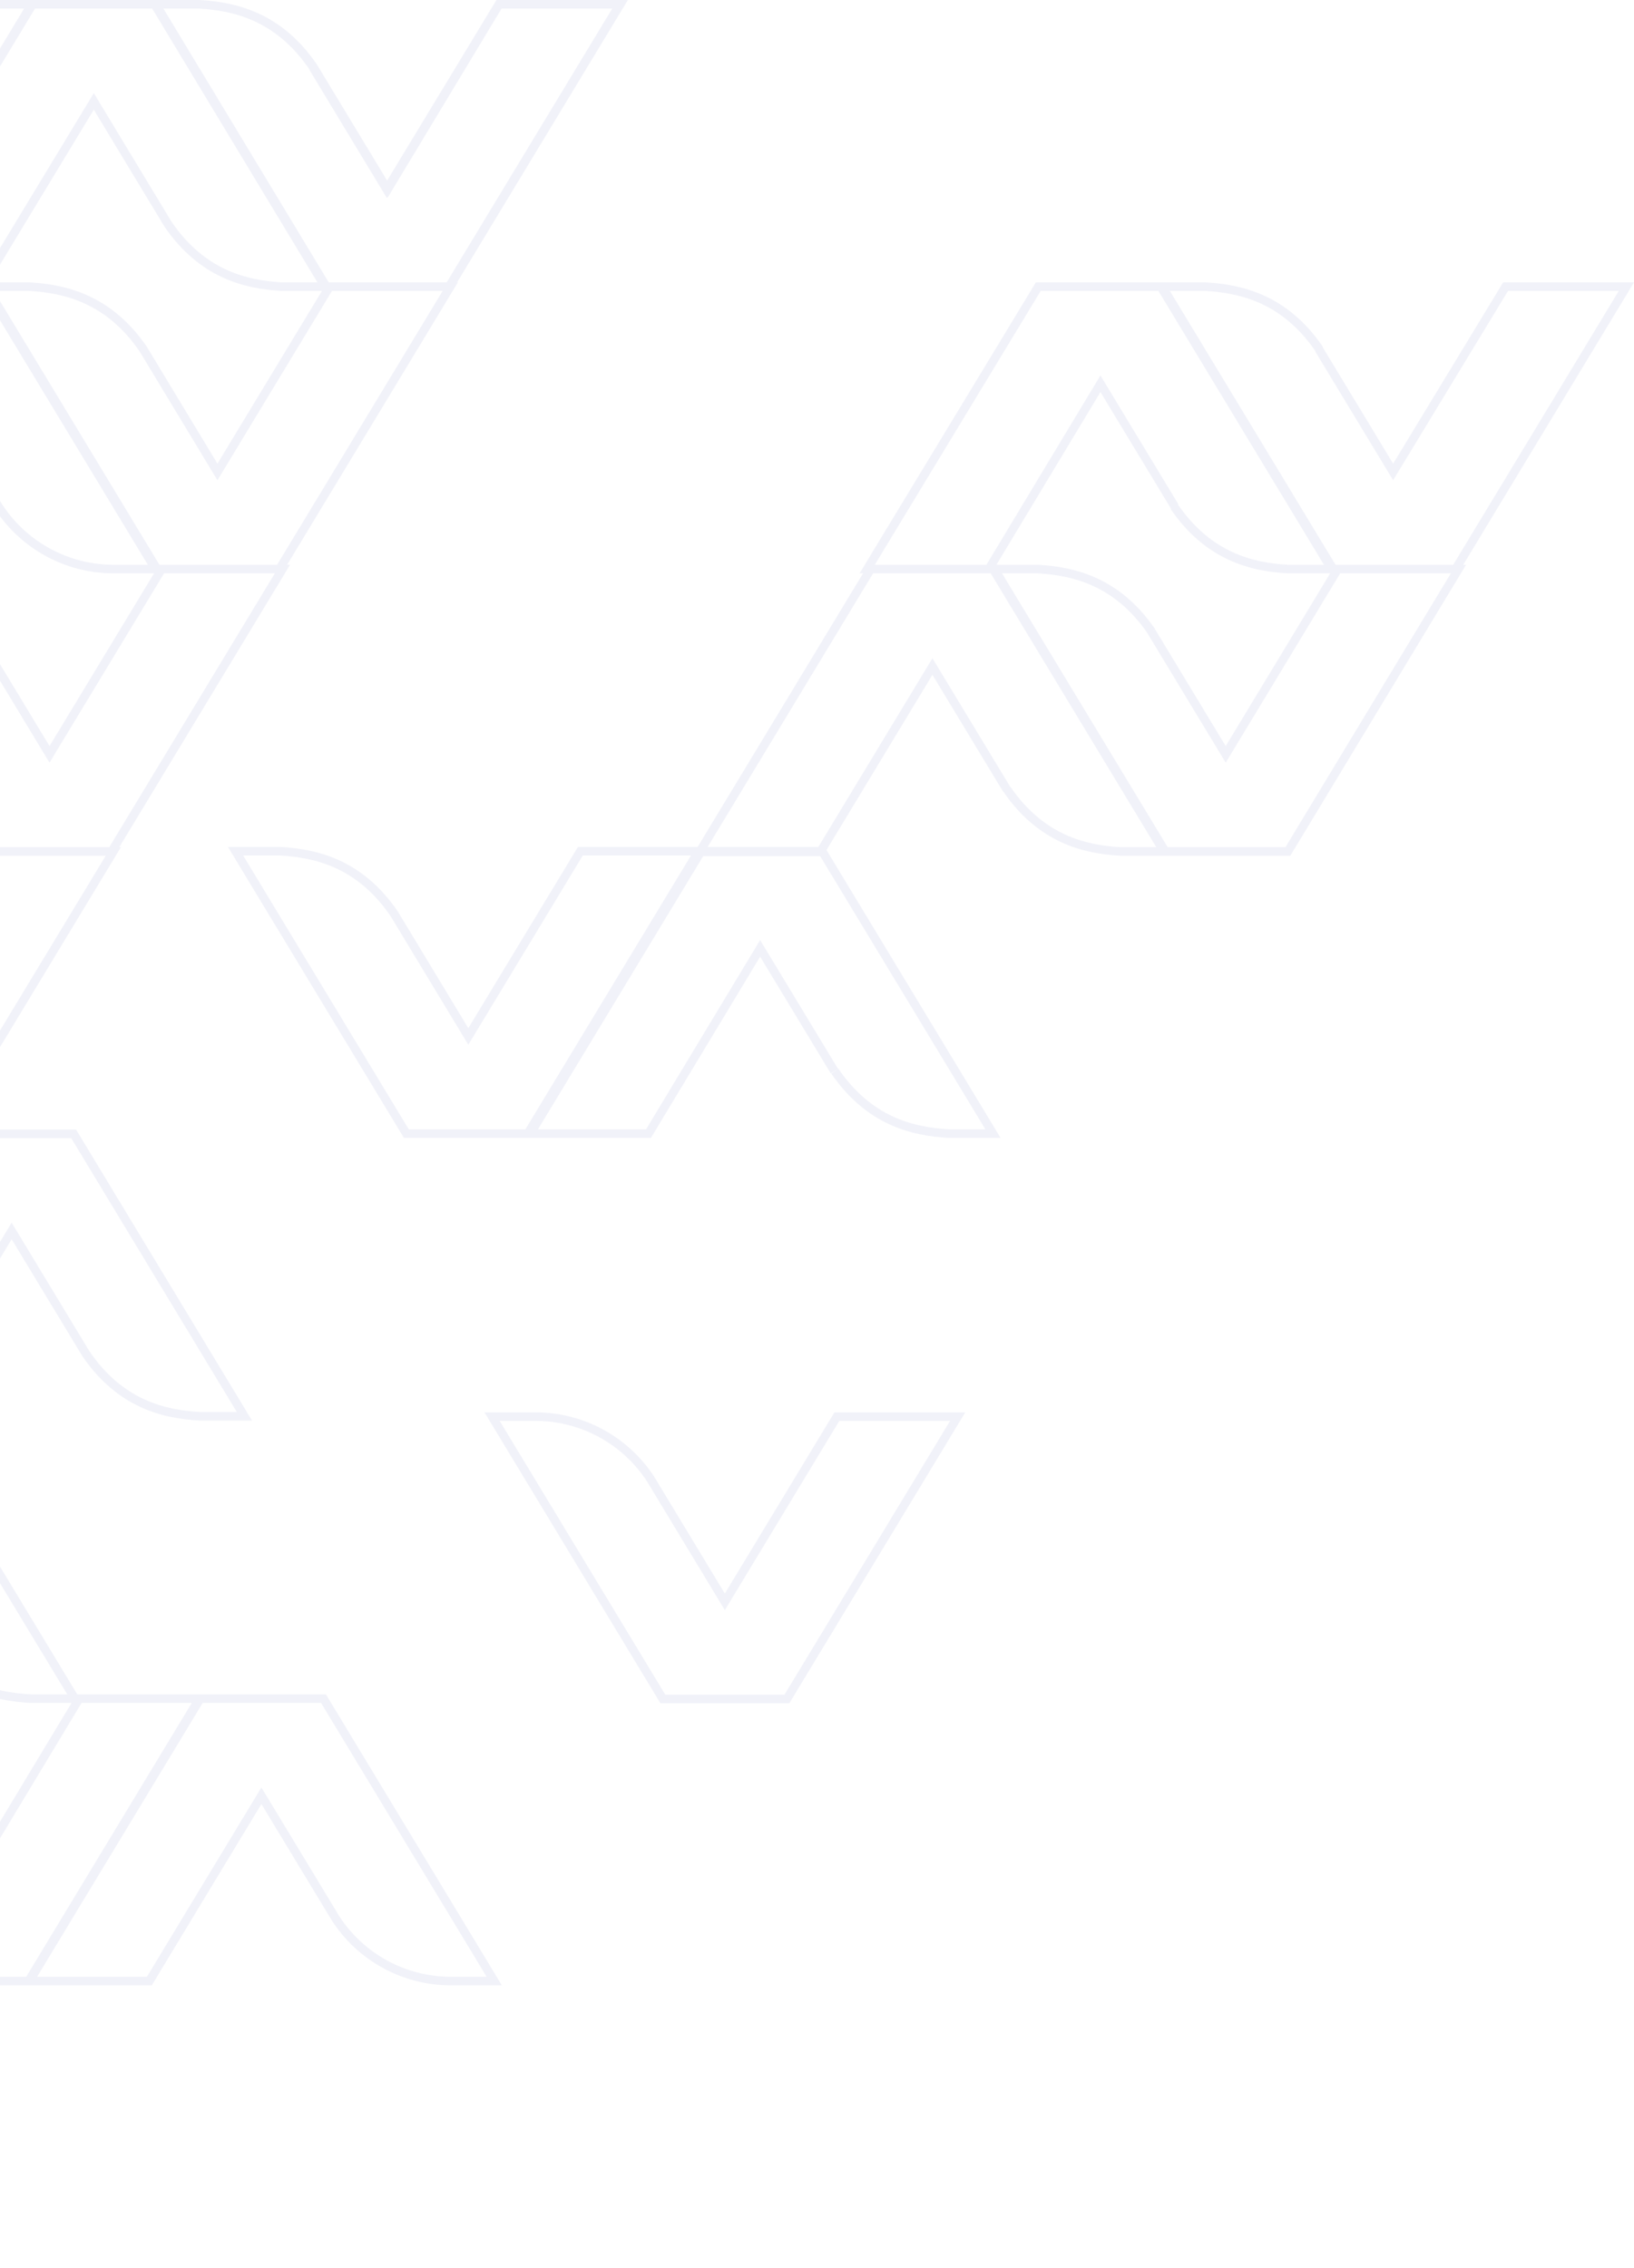 <svg width="379" height="526" viewBox="0 0 379 526" fill="none" xmlns="http://www.w3.org/2000/svg">
<path opacity="0.07" fill-rule="evenodd" clip-rule="evenodd" d="M-59.137 526H-71.326L-71.356 525.998C-79.876 525.49 -90.303 523.046 -98.484 511.059L-98.5 511.036L-114.885 483.949L-140.212 526H-170.556L-129.827 458.501H-99.948L-59.137 526ZM-62.666 524.01L-101.071 460.491H-128.702L-167.03 524.01H-141.337L-114.889 480.096L-96.824 509.96C-89.126 521.222 -79.422 523.52 -71.266 524.01H-62.666ZM116.401 460.491H104.23C98.812 460.433 93.492 459.037 88.745 456.427C83.998 453.816 79.97 450.074 77.02 445.531L77.012 445.518L60.631 418.437L35.205 460.491H-22.453L-62.068 395.002H-92.378L-92.366 394.983H-120.127L-159.855 329.494H-188.654L-228.31 395.062H-258.188L-299 327.583H-286.831L-286.803 327.585C-278.258 328.073 -267.853 330.538 -259.653 342.523L-259.637 342.546L-259.622 342.57L-243.251 369.616L-217.924 327.583H-188.48L-150.027 263.985H-176.335L-176.287 264.065H-188.456L-188.484 264.063C-197.028 263.575 -207.454 261.11 -215.635 249.144L-215.651 249.121L-232.038 222.03L-257.464 264.065H-287.809L-248.152 198.496H-248.48L-208.852 132.987H-209.426L-169.918 67.479H-170.159L-129.388 0H-90.006L-89.978 0.002C-81.434 0.49 -71.029 2.955 -62.828 14.919L-63.2 15.174L-62.857 14.967L-46.484 42.034L-21.059 0H46.253V0.003C46.278 0.004 46.304 0.006 46.329 0.007L46.33 0.002C54.874 0.49 65.279 2.955 73.48 14.919L73.496 14.943L89.794 41.887L115.15 0H145.634L106.026 65.489H106.205L66.597 130.998H67.274L27.666 196.506H28.045L-11.563 261.995H17.641L58.453 329.494H46.284L46.256 329.492C37.712 329.004 27.286 326.539 19.105 314.553L19.089 314.53L2.702 287.44L-21.604 327.642L17.92 392.993H75.59L116.401 460.491ZM44.488 394.983H18.917L-7.531 438.897L-25.596 409.033C-33.314 397.77 -42.999 395.473 -51.174 394.983H-59.754L-21.329 458.501H6.083L44.488 394.983ZM8.609 458.501L47.014 394.983H74.466L112.871 458.501H104.246C99.158 458.446 94.163 457.134 89.705 454.683C85.25 452.234 81.47 448.723 78.7 444.462L60.63 414.59L34.082 458.501H8.609ZM-60.837 392.993H-51.124V393.653L-51.085 392.994C-42.544 393.502 -32.138 395.947 -23.937 407.933L-23.921 407.956L-7.535 435.044L16.593 394.983H6.955L6.927 394.981C-1.616 394.493 -12.022 392.048 -20.224 380.062L-19.556 379.606L-20.233 380.016L-36.626 352.967L-60.837 392.993ZM-18.543 378.993C-10.828 390.23 -1.153 392.522 7.012 392.993H15.593L-22.811 329.494H-50.431L-88.847 393.013H-63.272L-63.284 392.993H-63.164L-36.628 349.123L-18.53 378.985L-18.543 378.993ZM-23.847 327.504L2.702 283.592L20.765 313.454C28.464 324.717 38.169 327.033 46.341 327.504H54.923L16.518 263.985H-11.114L-49.518 327.504H-23.847ZM-13.89 261.995L24.515 198.496H-1.255L-27.704 242.39L-45.769 212.526C-53.486 201.264 -63.191 198.967 -71.345 198.496H-79.868L-41.521 261.995H-13.89ZM-41.582 263.985H-42.645L-82.194 198.496H-109.466L-147.871 261.995H-109.482L-109.454 261.997C-100.909 262.485 -90.504 264.95 -82.303 276.935L-82.425 277.018L-82.233 276.902L-65.858 303.972L-41.582 263.985ZM-83.886 278.017L-83.947 278.058C-91.668 266.774 -101.362 264.456 -109.539 263.985H-117.702L-79.297 327.504H-52.104L-13.699 263.985H-39.253L-65.862 307.814L-83.886 278.017ZM-78.561 329.494L-105.109 373.384L-123.181 343.529L-123.236 343.567C-130.966 332.27 -140.674 329.959 -148.856 329.492L-148.743 327.505C-140.198 327.993 -129.793 330.459 -121.592 342.444L-123.025 343.423L-121.483 342.49L-105.11 369.539L-80.888 329.494H-90.234V327.801L-90.331 329.492C-98.875 329.004 -109.301 326.539 -117.482 314.553L-115.837 313.432C-108.132 324.719 -98.414 327.035 -90.234 327.504L-82.002 327.504L-120.407 263.985H-147.7L-186.105 327.504H-160.434L-133.986 283.59L-115.907 313.477L-117.611 314.507L-133.982 287.443L-158.11 327.504H-148.899V329.494H-157.526L-119.006 392.993H-91.373L-52.969 329.494H-78.561ZM-108.462 196.506H-82.772L-56.323 152.592L-38.244 182.48L-39.948 183.509L-56.319 156.445L-80.448 196.506H-71.237V196.509C-62.718 197 -52.303 199.451 -44.109 211.426L-44.093 211.449L-27.707 238.538L-3.58 198.496H-12.81V198.487C-21.309 197.963 -31.676 195.486 -39.819 183.555L-38.174 182.434C-30.474 193.715 -20.762 196.016 -12.601 196.506H-4.638L-43.043 132.987H-70.058L-108.462 196.506ZM-44.04 130.998L-17.592 87.084L0.48 116.958C3.249 121.219 7.03 124.73 11.485 127.179C15.943 129.63 20.938 130.942 26.026 130.998H34.292L-4.112 67.479H-31.286L-69.691 130.998H-44.04ZM-30.282 65.489H-4.809L21.76 21.597L39.803 51.459C47.52 62.722 57.225 65.018 65.378 65.489H73.623L35.296 1.99H8.123L-30.282 65.489ZM5.597 1.99H-19.936L-46.484 45.881L-64.561 15.996L-64.521 15.972C-72.233 4.77 -81.904 2.46 -90.063 1.99H-98.306L-59.902 65.489H-32.808L5.597 1.99ZM-33.734 67.479H-59.165L-85.734 111.39L-103.805 81.514L-103.86 81.552C-111.581 70.269 -121.274 67.969 -129.453 67.479H-137.616L-99.211 130.998H-72.236L-33.734 67.479ZM-72.464 132.987H-98.234L-124.683 176.902L-142.747 147.038C-150.466 135.773 -160.152 133.458 -168.324 132.987H-176.566L-138.162 196.506H-110.869L-72.464 132.987ZM-137.523 198.496L-163.972 242.39L-182.034 212.531L-182.061 212.55C-189.781 201.266 -199.475 198.967 -207.653 198.496H-215.943L-177.539 261.995H-150.198L-111.793 198.496H-137.523ZM-216.931 196.506H-207.596L-207.567 196.508C-199.024 196.996 -188.618 199.44 -180.417 211.426L-181.543 212.196L-180.347 211.473L-163.975 238.538L-139.848 198.496H-149.148L-149.178 198.494C-157.698 197.986 -168.124 195.542 -176.326 183.556L-176.341 183.533L-176.356 183.509L-192.709 156.443L-216.931 196.506ZM-177.904 130.998H-168.266L-168.238 130.999C-159.693 131.487 -149.288 133.953 -141.088 145.938L-141.072 145.961L-141.057 145.984L-124.686 173.049L-100.558 132.987H-110.148V131.644L-110.224 132.986C-118.768 132.498 -129.194 130.033 -137.375 118.047L-137.391 118.024L-137.405 118.001L-153.776 90.936L-177.904 130.998ZM-110.139 130.998H-101.955L-140.321 67.479H-167.593L-205.901 130.998H-180.228L-153.78 87.084L-135.715 116.948C-128.017 128.211 -118.311 130.527 -110.139 130.998ZM-179.251 132.987H-206.525L-244.949 196.506H-219.258L-192.709 152.594L-174.666 182.456C-166.948 193.719 -157.243 196.016 -149.088 196.506H-140.847L-179.251 132.987ZM-245.874 198.576L-284.278 262.075H-258.587L-232.038 218.184L-213.975 248.044C-206.277 259.288 -196.571 261.604 -188.399 262.075H-180.128L-218.532 198.576H-245.874ZM-166.63 65.489H-140.959L-114.51 21.595L-96.442 51.464L-96.401 51.436C-88.701 62.718 -78.989 65.018 -70.83 65.489H-62.568L-100.991 1.99H-128.265L-166.63 65.489ZM-61.492 67.479H-70.887L-70.915 67.477C-79.438 66.989 -89.865 64.545 -98.046 52.558L-96.759 51.68L-98.135 52.512L-114.507 25.447L-138.634 65.489H-129.394L-129.365 65.491C-120.823 65.999 -110.418 68.443 -102.217 80.429L-103.645 81.405L-102.107 80.476L-85.734 107.543L-61.492 67.479ZM74.676 67.479H65.29C56.768 66.991 46.343 64.544 38.143 52.559L38.127 52.535L38.112 52.511L21.759 25.445L-2.482 65.489H6.874L6.904 65.491C15.424 65.999 25.85 68.443 34.051 80.429L34.067 80.452L34.082 80.476L50.435 107.542L74.676 67.479ZM35.726 132.987H26.01C20.592 132.929 15.272 131.533 10.525 128.923C5.777 126.313 1.75 122.57 -1.2 118.027L-1.208 118.014L-17.588 90.936L-41.716 130.998H-32.087L-32.076 130.998C-26.658 131.056 -21.338 132.452 -16.591 135.062C-11.843 137.672 -7.815 141.415 -4.866 145.958L-5.434 146.326L-4.869 145.985L11.485 173.051L35.726 132.987ZM-6.56 147.005C-9.328 142.754 -13.103 139.251 -17.551 136.806C-22.009 134.355 -27.004 133.043 -32.092 132.987H-40.259L-1.854 196.506H25.34L63.745 132.987H38.053L11.483 176.899L-6.574 147.013L-6.56 147.005ZM36.977 130.998H64.271L102.675 67.479H77.003L50.434 111.39L32.392 81.529C24.674 70.266 14.969 67.969 6.814 67.479H-1.427L36.977 130.998ZM76.247 65.489H103.6L142.004 1.99H116.334L89.885 45.884L89.794 45.733L89.703 45.881L71.647 15.996L71.687 15.972C63.975 4.77 54.285 2.46 46.145 1.99H37.901L76.247 65.489ZM-191.029 329.573H-216.799L-243.247 373.467L-261.312 343.624C-269.031 332.359 -278.717 330.044 -286.888 329.573H-295.47L-257.065 393.072H-229.433L-191.029 329.573ZM183.083 395.062H153.184L112.373 327.583H124.533L124.544 327.583C129.962 327.642 135.282 329.038 140.029 331.648C144.776 334.258 148.804 338.001 151.754 342.543L151.762 342.557L168.124 369.617L193.549 327.583H223.894L183.083 395.062ZM181.959 393.072L220.364 329.573H194.672L168.123 373.465L150.074 343.613C147.305 339.352 143.524 335.841 139.069 333.392C134.611 330.941 129.616 329.629 124.528 329.573H115.903L154.308 393.072H181.959ZM232.079 263.925H219.919V263.921C211.382 263.428 200.998 260.951 192.811 249.006L194.38 247.932L192.681 248.958L176.31 221.894L150.983 263.925H93.683L52.871 196.447H65.06L65.088 196.448C73.611 196.936 84.037 199.38 92.239 211.367L92.255 211.39L92.269 211.414L108.622 238.48L134.048 196.447H161.811L200.18 132.987H199.373L240.267 65.489H279.669L279.698 65.491C288.219 65.999 298.645 68.443 306.827 80.43L306.758 80.477L323.132 107.545L348.656 65.489H379L339.392 130.998H340.048L299.278 198.496H259.855L259.826 198.494C251.287 197.987 240.885 195.544 232.685 183.566L232.647 183.589L216.275 156.522L191.702 197.165L232.079 263.925ZM189.81 196.447L216.274 152.674L234.289 182.455L234.321 182.433C242.042 193.716 251.735 196.016 259.915 196.506H268.196L229.792 132.987H202.507L164.138 196.447H189.81ZM160.265 198.437H135.171L108.622 242.328L90.579 212.466C82.861 201.204 73.156 198.907 65.003 198.437H56.402L94.806 261.935H121.86L160.265 198.437ZM124.785 261.935H149.858L176.306 218.042L194.385 247.929L194.454 247.881C202.175 259.146 211.87 261.464 220.047 261.935H228.548L190.228 198.576H163.105L124.785 261.935ZM202.907 130.998H228.795L255.243 87.084L273.322 116.971L273.225 117.03C280.935 128.223 290.594 130.528 298.745 130.998H307.087L268.683 67.479H241.389L202.907 130.998ZM308.521 132.987H298.688L298.659 132.986C290.115 132.498 279.71 130.033 271.509 118.048L271.606 117.981L255.247 90.936L231.119 130.998H240.757L240.785 130.999C249.33 131.487 259.735 133.953 267.935 145.938L267.417 146.292L267.926 145.984L284.299 173.051L308.521 132.987ZM266.248 146.998C258.534 135.768 248.861 133.458 240.699 132.987H232.417L270.841 196.506H298.154L336.52 132.987H310.848L284.299 176.899L266.222 147.014L266.248 146.998ZM309.772 130.998H337.066L375.47 67.479H349.777L323.129 111.387L305.053 81.505L305.122 81.463C297.432 70.258 287.749 67.968 279.609 67.479H271.348L309.772 130.998Z" fill="#2C3AA1"/>
</svg>
